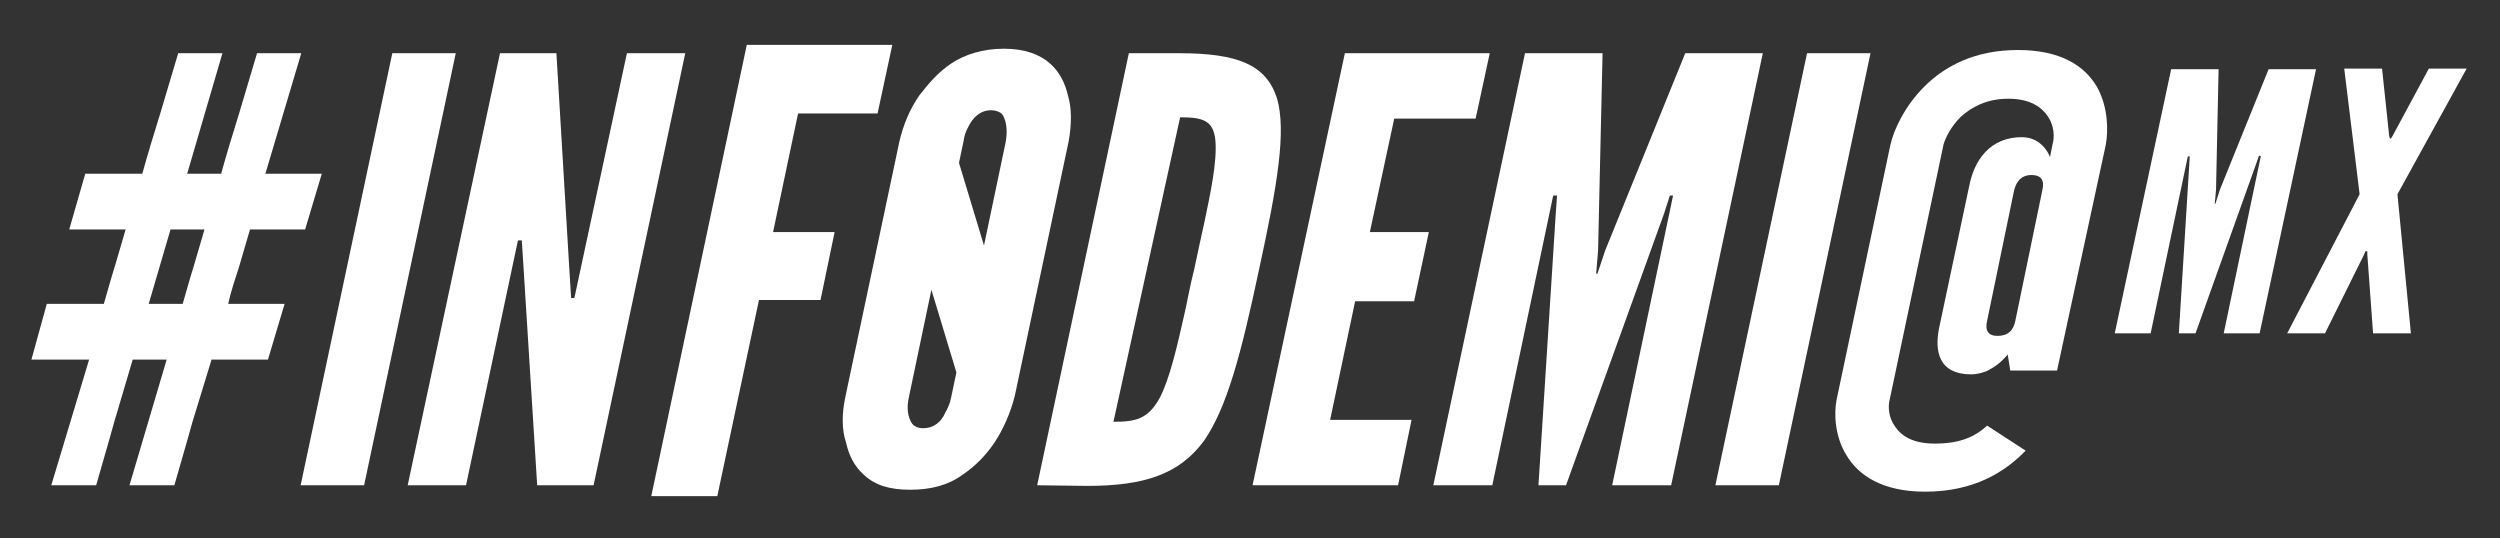 <?xml version="1.0" encoding="utf-8"?>
<!-- Generator: Adobe Illustrator 24.1.0, SVG Export Plug-In . SVG Version: 6.00 Build 0)  -->
<svg version="1.1" id="Capa_1" xmlns="http://www.w3.org/2000/svg" xmlns:xlink="http://www.w3.org/1999/xlink" x="0px" y="0px"
	 viewBox="0 0 390 84" style="enable-background:new 0 0 390 84;" xml:space="preserve">
<rect x="0" y="0" width="390" height="84" fill="#333333" stroke="none"/>
<style type="text/css">
	.st0{fill:#FFFFFF;}
</style>
<g>
	<path class="st0" d="M339.9,52l1.6-25.9l0.1-1.7h-0.3L335.5,52h-5.6l8.8-41.2h7.4l-0.4,18.8l-0.2,2.2h0.1l0.7-2.2l7.6-18.8h7.4
		L352.5,52h-5.6l5.8-27.7h-0.3l-0.6,1.7l-9.3,26H339.9z"/>
	<path class="st0" d="M362.7,52h-5.9l11.3-21.7l-2.4-19.6h5.9l1.1,10.4l0.1,0.5h0.2l0.3-0.5l5.6-10.4h5.9L374,30.3l2.1,21.7h-5.9
		l-0.9-12.3v-0.5H369l-0.2,0.5L362.7,52z"/>
	<path class="st0" d="M7.3,47.4h8.9c0.5-1.7,1.1-3.9,1.7-5.8l1.7-5.8h-8.8l2.5-8.7h8.9c0.8-2.9,1.8-6.2,2.8-9.4l2.8-9.4h6.9
		l-5.5,18.8h5.3c0.8-2.9,1.8-6.2,2.8-9.4l2.8-9.4H47l-5.6,18.8h8.8l-2.6,8.7H39l-1.7,5.8c-0.6,1.9-1.3,3.9-1.7,5.8h8.8l-2.6,8.7H33
		l-3,9.8c-0.9,3.3-1.9,6.6-2.8,9.8h-7L26,56.1h-5.3l-2.9,9.8c-0.9,3.3-1.9,6.6-2.8,9.8H8l5.9-19.6h-9L7.3,47.4z M23.2,47.4h5.3
		c0.5-1.7,1.1-3.9,1.7-5.8l1.7-5.8h-5.3L23.2,47.4z"/>
	<path class="st0" d="M61.2,8.3h9.9L56.8,75.7h-9.9L61.2,8.3z"/>
	<path class="st0" d="M81.6,40.6l-0.2-3.1h-0.6l-8.1,38.2h-9.1L78,8.3h8.8l2.1,35.1l0.2,3.1h0.5l8.2-38.2h9.1L92.6,75.7h-8.8
		L81.6,40.6z"/>
	<path class="st0" d="M166.6,14.9c-0.4-1.8-1.3-3.7-2.8-5c-1.6-1.4-3.9-2.3-7.2-2.3s-6.1,0.9-8.2,2.3c-2.1,1.4-3.6,3.2-5,5
		c-1.5,2.2-2.5,4.6-3.1,7.2l-8.4,39.7c-0.6,2.8-0.6,5.2,0.1,7.3c0.4,1.8,1.2,3.6,2.8,5c1.7,1.6,4,2.3,7.2,2.3s5.9-0.7,8.1-2.3
		c2.1-1.4,3.7-3.1,5-5c1.4-2.1,2.5-4.6,3.2-7.3l8.4-39.7C167.2,19.3,167.2,16.9,166.6,14.9z M151.1,19.7c0.6-1.2,1.7-2.5,3.5-2.5
		c0.8,0,1.5,0.3,1.8,0.7c0.6,1,0.8,2.4,0.5,4.2l-3.4,16.2l-3.9-12.9l0.7-3.3C150.4,21.2,150.7,20.4,151.1,19.7z M147.5,64.3
		c-0.6,1.4-1.7,2.5-3.5,2.5c-0.8,0-1.4-0.3-1.7-0.7c-0.7-1-0.9-2.5-0.5-4.2l3.5-16.7l3.9,12.9l-0.8,3.8
		C148.2,63,147.8,63.8,147.5,64.3z"/>
	<path class="st0" d="M161.8,75.7l14.3-67.4h7.8c9.2,0,13.6,1.8,15.3,7c1.5,5.1,0.1,13.5-2.8,26.8c-2.8,13.2-5,21.5-8.6,26.7
		c-3.8,5.1-9.1,7-18.2,7L161.8,75.7L161.8,75.7z M173.7,65.8c3.4,0,5.4-0.4,7.2-3.7c1.6-3,2.8-8.4,3.8-12.8c0.5-2.1,0.9-4.6,1.6-7.3
		c0.6-2.8,1.1-5.2,1.6-7.4c0.9-4.3,2-9.4,1.7-12.7c-0.3-3.2-2.1-3.6-5.5-3.6L173.7,65.8z"/>
	<path class="st0" d="M209.8,8.3h22.6l-2.2,10.2h-12.7l-3.8,17.7h9.2L220.6,47h-9.2l-3.9,18.5h12.7l-2.1,10.2h-22.7L209.8,8.3z"/>
	<path class="st0" d="M240,75.7l2.7-42.4l0.2-2.8h-0.6l-9.5,45.2h-9.2l14.3-67.4H250l-0.7,30.8l-0.3,3.6h0.2l1.2-3.6l12.5-30.8H275
		l-14.3,67.4h-9.2l9.5-45.2h-0.5l-0.9,2.8l-15.3,42.4H240z"/>
	<path class="st0" d="M281.9,8.3h9.9l-14.3,67.4h-9.9L281.9,8.3z"/>
	<path class="st0" d="M320.9,57.8h-7.3l-0.4-2.5c-1,1.2-1.9,1.9-3.3,2.6c-0.8,0.3-1.6,0.5-2.4,0.5c-4.9,0-5.9-3.4-4.9-7.7l4.6-21.7
		c0.8-4.1,3.3-7.6,8.2-7.6c1.7,0,2.8,0.8,3.5,1.6c0.4,0.5,0.6,0.8,0.9,1.5l0.4-2c0.3-1,0.3-2.8-0.7-4.3s-2.8-2.8-6.2-2.8
		c-3.4,0-5.7,1.3-7.4,2.8c-1.6,1.6-2.4,3.3-2.7,4.3l-8.4,39.8c-0.3,1.1-0.2,2.8,0.8,4.2c1,1.5,2.8,2.7,6.2,2.7c3.9,0,6.2-1,8.2-2.8
		l6,3.9c-3.2,3.3-8,6.4-15.7,6.4c-6.7,0-10.4-2.6-12.2-5.6c-1.9-3-2-6.6-1.6-8.7l8.4-39.8c0.5-2.2,2.1-5.9,5.3-9.1
		c3.2-3.2,7.9-5.7,14.6-5.7s10.4,2.5,12.3,5.7c1.8,3.2,1.8,6.9,1.4,9.1L320.9,57.8z M318.6,29.7c0.4-1.6-0.2-2.4-1.7-2.4
		c-1.4,0-2.3,0.8-2.7,2.4L310,50c-0.4,1.6,0.2,2.4,1.6,2.4c1.6,0,2.5-0.8,2.8-2.4L318.6,29.7z"/>
	<path class="st0" d="M136.9,17.7h-12.4l-3.9,18.5h9.6L128,46.8h-9.6l-6.5,30.6h-10.3L116.5,7h22.7L136.9,17.7z"/>
</g>
</svg>
